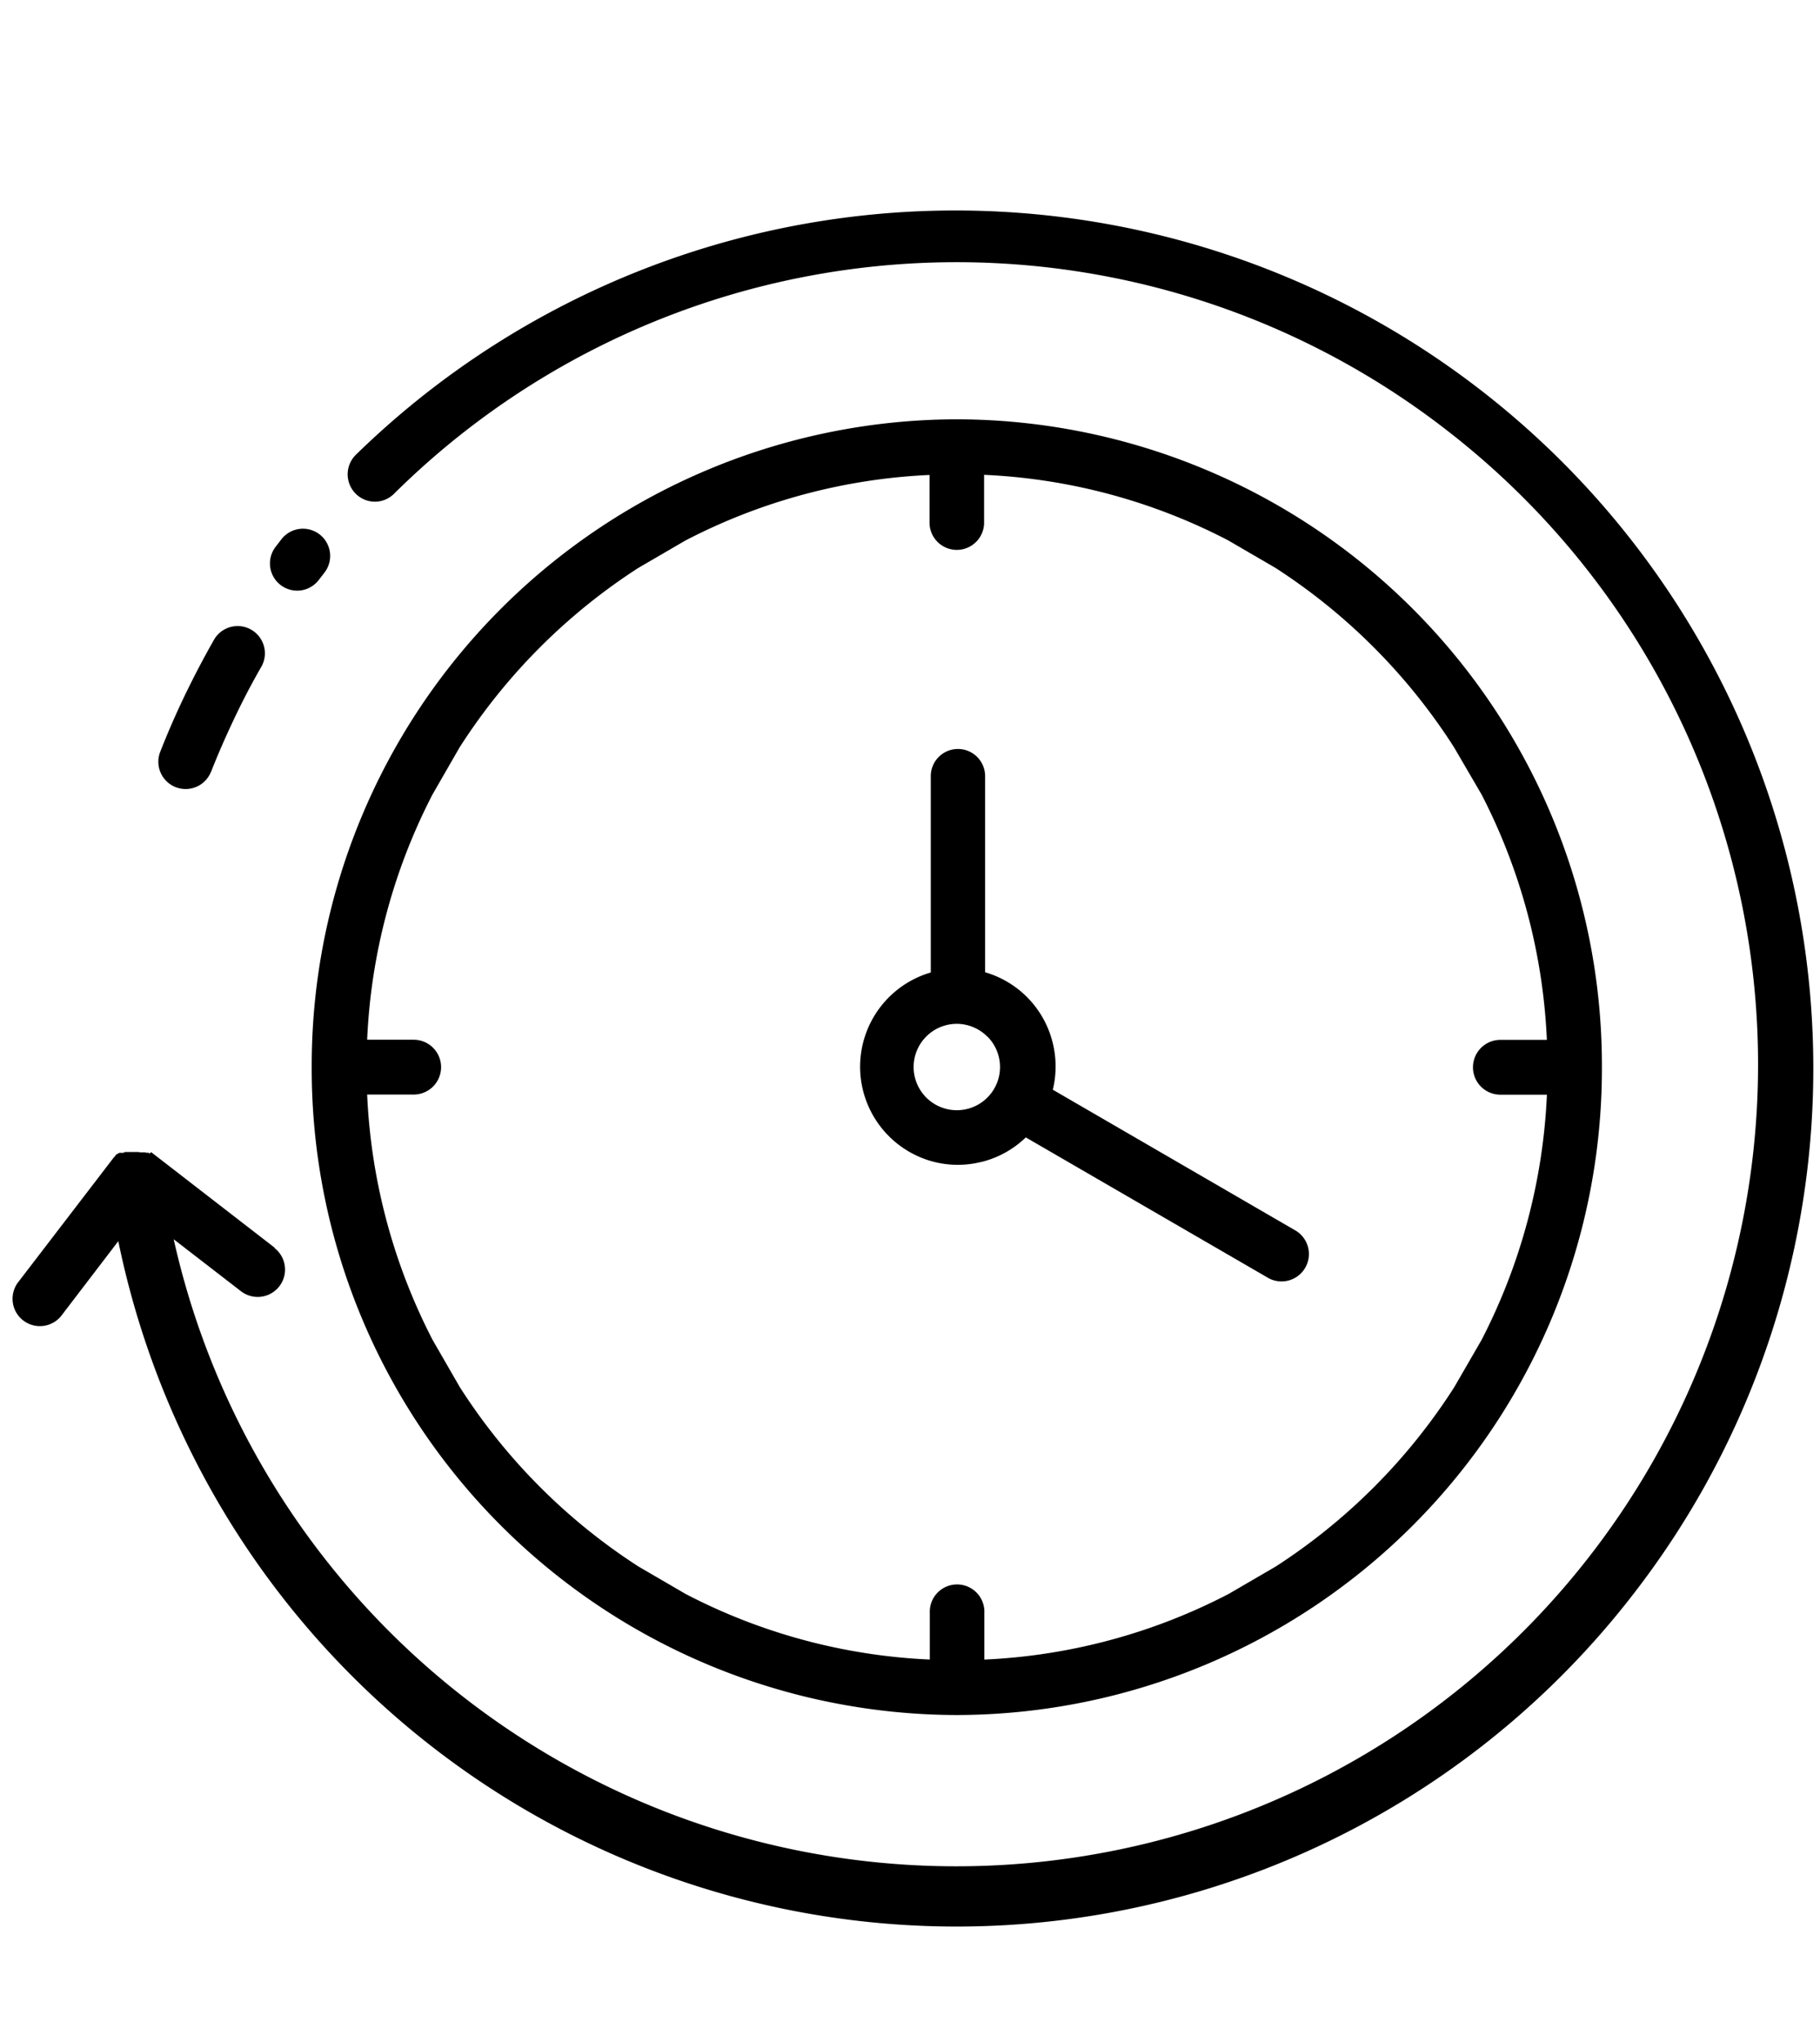<svg xmlns="http://www.w3.org/2000/svg" width="41" height="46" viewBox="0 0 41 46">
  <defs>
    <style>
      .cls-1 {
        fill-rule: evenodd;
      }
    </style>
  </defs>
  <path id="時光" class="cls-1" d="M21.555,9.446h0.018A14.563,14.563,0,0,1,36.087,24.023v0.035A14.563,14.563,0,0,1,21.571,38.636H21.539A14.563,14.563,0,0,1,7.022,24.057V24.025A14.563,14.563,0,0,1,21.537,9.446h0.018Zm11.2,7.388a13.391,13.391,0,0,0-4.026-4.043l-1.06-.617a13.175,13.175,0,0,0-5.5-1.477v1.051a0.615,0.615,0,1,1-1.229,0V10.7a13.194,13.194,0,0,0-5.5,1.477l-1.06.617a13.4,13.4,0,0,0-4.027,4.044L9.742,17.9a13.3,13.3,0,0,0-1.471,5.523H9.319a0.617,0.617,0,0,1,0,1.235H8.271a13.323,13.323,0,0,0,1.473,5.525l0.613,1.064a13.383,13.383,0,0,0,4.029,4.045l1.06,0.617a13.154,13.154,0,0,0,5.5,1.477V36.334a0.615,0.615,0,1,1,1.229,0v1.053a13.2,13.2,0,0,0,5.5-1.477l1.06-.617a13.4,13.4,0,0,0,4.027-4.045l0.615-1.064a13.319,13.319,0,0,0,1.471-5.523H33.8a0.617,0.617,0,0,1,0-1.235h1.047A13.331,13.331,0,0,0,33.377,17.9Zm-9.65,8.793a2.2,2.2,0,0,1-.955.539l-0.053.012a2.18,2.18,0,0,1-1.618-.233,2.212,2.212,0,0,1,.489-4.037V17.485a0.612,0.612,0,1,1,1.224,0v4.418a2.2,2.2,0,0,1,1.513,1.551v0a2.209,2.209,0,0,1,.012,1.095L29.2,27.73a0.617,0.617,0,0,1-.614,1.069l-5.476-3.175Zm-0.865-2.276a0.974,0.974,0,0,0-.672-0.286H21.539a0.973,0.973,0,1,0,.73.312l-0.026-.024v0ZM6.18,28.112a0.616,0.616,0,0,1-.75.978L3.913,27.918A18.063,18.063,0,1,0,32.567,9.673,18,18,0,0,0,8.879,11.121a0.61,0.61,0,0,1-.867,0,0.617,0.617,0,0,1,0-.871A19.326,19.326,0,0,1,36.838,35.856a19.259,19.259,0,0,1-32-2.144,19.46,19.46,0,0,1-2.173-5.751L1.4,29.617a0.616,0.616,0,1,1-.974-0.753l2.129-2.778,0.019-.022h0l0.009-.009,0,0,0.008-.008,0,0L2.6,26.032l0.01-.011,0,0,0.007-.007,0-.005L2.632,26l0.005,0,0.006-.005,0.005,0,0.006-.005,0.005,0,0.019-.014,0.006-.005,0.006,0,0.007,0,0.006,0,0.007,0,0.006,0,0.007,0,0.006,0,0.007,0,0.007,0,0.007,0,0.007,0,0.007,0,0.007,0,0.007,0,0.039-.019,0.008,0,0.006,0,0.009,0,0.005,0,0.009,0,0.005,0,0.01,0,0.006,0,0.01,0h0l0.01,0,0.016,0,0,0,0.012,0,0.016,0h0l0.014,0H2.98l0.016,0H3.012l0.016,0H3.114l0.042,0.008,0.008,0H3.171l0.008,0H3.187l0.008,0H3.2l0.008,0H3.217l0.008,0H3.233l0.008,0H3.248l0.008,0H3.263l0.007,0,0.022,0.009,0.006,0,0.007,0,0.006,0,0.007,0,0.006,0,0.007,0,0.005,0,0.009,0,0,0,0.012,0.008,0.01,0.006,0,0,0.01,0.006,0,0L3.4,25.954h0l0.024,0.016L6.19,28.11ZM4.752,17.389a0.614,0.614,0,1,1-1.141-.456q0.247-.631.555-1.273c0.2-.412.413-0.823,0.644-1.228a0.614,0.614,0,1,1,1.063.613c-0.215.375-.415,0.76-0.6,1.151s-0.358.783-.519,1.193h0Zm2.429-4.323a0.613,0.613,0,1,1-.973-0.746l0.133-.173a0.613,0.613,0,1,1,.967.754Z"/>
</svg>

